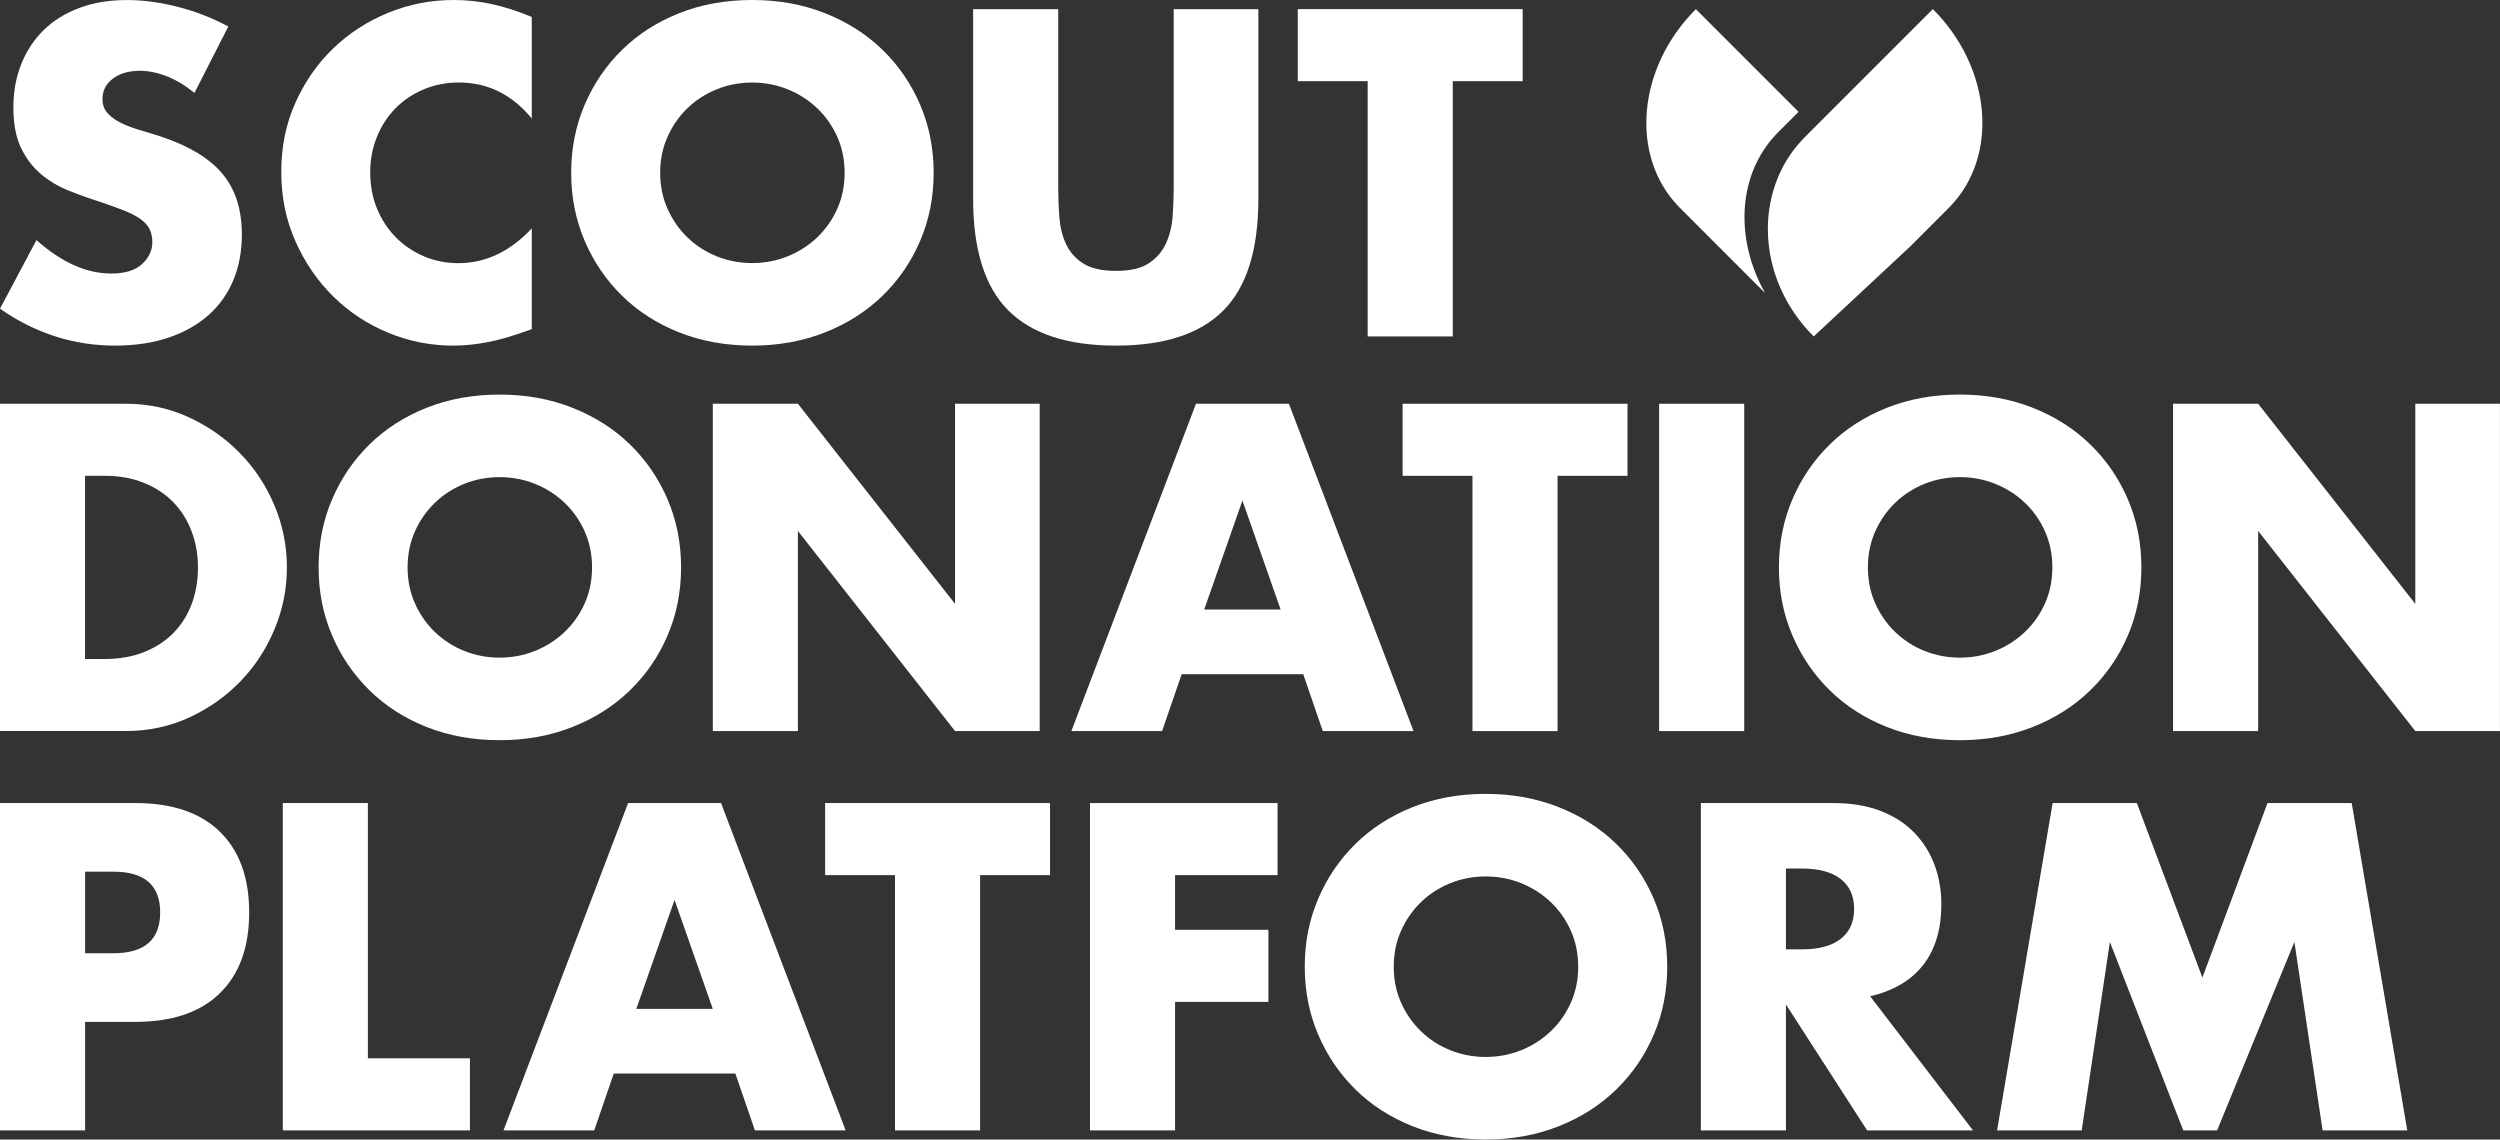 <?xml version="1.0" encoding="utf-8"?>
<svg xmlns="http://www.w3.org/2000/svg" id="Layer_2" viewBox="0 0 513.01 233.83">
  <rect x="0" y="0" width="513.01" height="233.83" fill="#333333" stroke="none"/>
  <defs>
    <style>.cls-1{fill:#fff;}</style>
  </defs>
  <g id="Layer_1-2">
    <g>
      <g>
        <path class="cls-1" d="m0,82.85h25.83c4.57,0,8.86.92,12.87,2.76,4.01,1.84,7.51,4.29,10.51,7.35,3,3.06,5.36,6.62,7.08,10.69,1.72,4.07,2.58,8.33,2.58,12.78s-.85,8.63-2.54,12.69c-1.69,4.07-4.04,7.65-7.04,10.74-3,3.09-6.5,5.55-10.51,7.39-4.01,1.84-8.33,2.76-12.96,2.76H0v-67.17Zm17.46,52.38h4.01c3.03,0,5.73-.48,8.11-1.43,2.37-.95,4.38-2.26,6.01-3.92,1.63-1.66,2.88-3.64,3.74-5.92.86-2.29,1.29-4.8,1.29-7.53s-.45-5.17-1.34-7.48c-.89-2.32-2.15-4.31-3.79-5.97-1.63-1.66-3.64-2.97-6.01-3.92-2.38-.95-5.05-1.43-8.02-1.43h-4.01v37.59Z"/>
        <path class="cls-1" d="m65.38,116.43c0-4.99.92-9.64,2.76-13.94,1.84-4.31,4.39-8.06,7.66-11.27,3.27-3.21,7.17-5.72,11.71-7.53,4.54-1.81,9.55-2.72,15.01-2.72s10.39.91,14.97,2.72c4.57,1.81,8.51,4.32,11.8,7.53,3.3,3.21,5.86,6.96,7.71,11.27,1.84,4.31,2.76,8.95,2.76,13.94s-.92,9.64-2.76,13.94c-1.84,4.31-4.41,8.06-7.71,11.27-3.3,3.21-7.23,5.72-11.8,7.53-4.57,1.81-9.56,2.72-14.97,2.72s-10.47-.91-15.01-2.72c-4.54-1.81-8.45-4.32-11.71-7.53-3.27-3.21-5.82-6.96-7.66-11.27-1.84-4.31-2.76-8.95-2.76-13.94Zm18.26,0c0,2.67.5,5.14,1.51,7.39,1.01,2.26,2.37,4.22,4.1,5.88,1.72,1.66,3.73,2.96,6.01,3.87,2.29.92,4.71,1.38,7.26,1.38s4.97-.46,7.26-1.38c2.29-.92,4.31-2.21,6.06-3.87,1.75-1.66,3.13-3.62,4.14-5.88,1.01-2.26,1.51-4.72,1.51-7.39s-.51-5.14-1.51-7.39c-1.01-2.26-2.39-4.22-4.14-5.88-1.75-1.66-3.77-2.95-6.06-3.87-2.29-.92-4.71-1.38-7.26-1.38s-4.98.46-7.26,1.38c-2.29.92-4.29,2.21-6.01,3.87-1.72,1.66-3.09,3.62-4.1,5.88-1.01,2.26-1.51,4.72-1.51,7.39Z"/>
        <path class="cls-1" d="m146.27,150.02v-67.17h17.46l32.25,41.07v-41.07h17.37v67.17h-17.37l-32.25-41.07v41.07h-17.46Z"/>
        <path class="cls-1" d="m267.42,138.35h-24.94l-4.01,11.67h-18.62l25.57-67.17h19.07l25.57,67.17h-18.62l-4.01-11.67Zm-4.63-13.27l-7.84-22.36-7.84,22.36h15.68Z"/>
        <path class="cls-1" d="m319.62,97.64v52.38h-17.46v-52.38h-14.34v-14.79h46.15v14.79h-14.34Z"/>
        <path class="cls-1" d="m357.92,82.85v67.17h-17.46v-67.17h17.46Z"/>
        <path class="cls-1" d="m365.04,116.43c0-4.99.92-9.64,2.76-13.94,1.84-4.31,4.39-8.06,7.66-11.27,3.27-3.21,7.17-5.72,11.71-7.53,4.54-1.81,9.55-2.72,15.01-2.72s10.39.91,14.97,2.72c4.57,1.81,8.51,4.32,11.8,7.53,3.3,3.21,5.86,6.96,7.71,11.27,1.84,4.31,2.76,8.95,2.76,13.94s-.92,9.64-2.76,13.94c-1.84,4.31-4.41,8.06-7.71,11.27-3.3,3.21-7.23,5.72-11.8,7.53-4.57,1.81-9.56,2.72-14.97,2.72s-10.47-.91-15.01-2.72c-4.54-1.81-8.45-4.32-11.71-7.53-3.27-3.21-5.82-6.96-7.66-11.27-1.84-4.31-2.76-8.95-2.76-13.94Zm18.26,0c0,2.67.5,5.14,1.51,7.39,1.01,2.26,2.37,4.22,4.1,5.88,1.72,1.66,3.73,2.96,6.01,3.87,2.29.92,4.71,1.38,7.26,1.38s4.97-.46,7.26-1.38c2.29-.92,4.31-2.21,6.06-3.87,1.75-1.66,3.13-3.62,4.14-5.88,1.01-2.26,1.51-4.72,1.51-7.39s-.51-5.14-1.51-7.39c-1.01-2.26-2.39-4.22-4.14-5.88-1.75-1.66-3.77-2.95-6.06-3.87-2.29-.92-4.71-1.38-7.26-1.38s-4.98.46-7.26,1.38c-2.29.92-4.29,2.21-6.01,3.87-1.72,1.66-3.09,3.62-4.1,5.88-1.01,2.26-1.51,4.72-1.51,7.39Z"/>
        <path class="cls-1" d="m445.92,150.02v-67.17h17.46l32.25,41.07v-41.07h17.37v67.17h-17.37l-32.25-41.07v41.07h-17.46Z"/>
      </g>
      <g>
        <path class="cls-1" d="m39.91,19.07c-1.9-1.54-3.8-2.69-5.7-3.43-1.9-.74-3.74-1.11-5.52-1.11-2.26,0-4.1.53-5.52,1.6-1.43,1.07-2.14,2.47-2.14,4.19,0,1.19.36,2.17,1.07,2.94.71.77,1.65,1.44,2.81,2,1.16.57,2.46,1.06,3.92,1.47,1.46.42,2.9.86,4.32,1.34,5.7,1.9,9.87,4.44,12.52,7.62,2.64,3.18,3.96,7.32,3.96,12.43,0,3.44-.58,6.56-1.74,9.35-1.16,2.79-2.85,5.18-5.08,7.17-2.23,1.99-4.96,3.53-8.2,4.63-3.24,1.1-6.9,1.65-11,1.65-8.49,0-16.36-2.52-23.61-7.57l7.48-14.08c2.61,2.32,5.2,4.04,7.75,5.17,2.55,1.13,5.08,1.69,7.57,1.69,2.85,0,4.97-.65,6.37-1.96,1.39-1.31,2.09-2.79,2.09-4.45,0-1.01-.18-1.88-.53-2.63-.36-.74-.95-1.43-1.78-2.05-.83-.62-1.92-1.2-3.25-1.74-1.34-.53-2.96-1.13-4.86-1.78-2.26-.71-4.47-1.5-6.64-2.36-2.17-.86-4.1-2-5.79-3.43-1.69-1.43-3.06-3.22-4.1-5.39-1.04-2.17-1.56-4.91-1.56-8.24s.55-6.34,1.65-9.04c1.1-2.7,2.64-5.02,4.63-6.95,1.99-1.93,4.42-3.43,7.31-4.5,2.88-1.07,6.1-1.6,9.67-1.6,3.33,0,6.8.46,10.42,1.38,3.62.92,7.1,2.27,10.42,4.05l-6.95,13.63Z"/>
        <path class="cls-1" d="m109.12,24.32c-4.04-4.93-9.03-7.39-14.97-7.39-2.61,0-5.03.48-7.26,1.43-2.23.95-4.14,2.24-5.75,3.87-1.6,1.63-2.87,3.58-3.79,5.84-.92,2.26-1.38,4.69-1.38,7.31s.46,5.14,1.38,7.39c.92,2.26,2.2,4.22,3.83,5.88,1.63,1.66,3.55,2.97,5.75,3.92,2.2.95,4.57,1.43,7.13,1.43,5.58,0,10.6-2.37,15.06-7.13v20.67l-1.78.62c-2.67.95-5.17,1.65-7.48,2.09-2.32.44-4.6.67-6.86.67-4.63,0-9.07-.88-13.32-2.63-4.25-1.75-7.99-4.22-11.23-7.39-3.24-3.18-5.84-6.95-7.79-11.31-1.96-4.37-2.94-9.13-2.94-14.3s.96-9.9,2.9-14.21c1.93-4.31,4.51-8.02,7.75-11.14,3.24-3.12,6.99-5.55,11.27-7.31,4.28-1.75,8.76-2.63,13.45-2.63,2.67,0,5.3.28,7.88.85,2.58.57,5.3,1.44,8.15,2.63v20.85Z"/>
        <path class="cls-1" d="m117.21,35.46c0-4.99.92-9.64,2.76-13.94,1.84-4.31,4.39-8.06,7.66-11.27,3.27-3.21,7.17-5.72,11.71-7.53,4.54-1.81,9.55-2.72,15.01-2.72s10.39.91,14.97,2.72c4.57,1.81,8.51,4.32,11.8,7.53,3.3,3.21,5.86,6.96,7.71,11.27,1.84,4.31,2.76,8.95,2.76,13.94s-.92,9.64-2.76,13.94c-1.84,4.31-4.41,8.06-7.71,11.27-3.3,3.21-7.23,5.72-11.8,7.53-4.57,1.81-9.56,2.72-14.97,2.72s-10.47-.91-15.01-2.72c-4.54-1.81-8.45-4.32-11.71-7.53-3.27-3.21-5.82-6.96-7.66-11.27-1.84-4.31-2.76-8.95-2.76-13.94Zm18.26,0c0,2.67.5,5.14,1.51,7.39,1.01,2.26,2.37,4.22,4.1,5.88,1.72,1.66,3.73,2.96,6.01,3.87,2.29.92,4.71,1.38,7.26,1.38s4.97-.46,7.26-1.38c2.29-.92,4.31-2.21,6.06-3.87,1.75-1.66,3.13-3.62,4.14-5.88,1.01-2.26,1.51-4.72,1.51-7.39s-.51-5.14-1.51-7.39c-1.01-2.26-2.39-4.22-4.14-5.88-1.75-1.66-3.77-2.95-6.06-3.87-2.29-.92-4.71-1.38-7.26-1.38s-4.98.46-7.26,1.38c-2.29.92-4.29,2.21-6.01,3.87-1.72,1.66-3.09,3.62-4.1,5.88-1.01,2.26-1.51,4.72-1.51,7.39Z"/>
        <path class="cls-1" d="m217.15,1.87v36.53c0,1.96.07,3.96.22,6.01.15,2.05.59,3.91,1.34,5.57.74,1.66,1.92,3.01,3.52,4.05,1.6,1.04,3.86,1.56,6.77,1.56s5.15-.52,6.73-1.56c1.57-1.04,2.75-2.39,3.52-4.05.77-1.66,1.23-3.52,1.38-5.57.15-2.05.22-4.05.22-6.01V1.87h17.37v38.93c0,10.45-2.39,18.08-7.17,22.9-4.78,4.81-12.13,7.22-22.05,7.22s-17.28-2.41-22.09-7.22c-4.81-4.81-7.22-12.44-7.22-22.9V1.87h17.46Z"/>
        <path class="cls-1" d="m298.11,16.66v52.38h-17.46V16.66h-14.34V1.87h46.15v14.79h-14.34Z"/>
        <g>
          <path class="cls-1" d="m370.01,28.5h0c-10.07,10.43-9.89,28.48,2.17,40.54l19.85-18.51,8.12-8.13c10.07-10.42,8.54-28.47-3.52-40.53h0s-26.63,26.63-26.63,26.63Z"/>
          <path class="cls-1" d="m364.61,27.41h0s4.46-4.46,4.46-4.46l-21.07-21.07h0c-12.06,12.06-13.59,30.11-3.52,40.53l8.12,8.13,9.61,9.61c-6.28-11.14-5.66-24.39,2.41-32.74Z"/>
        </g>
      </g>
      <g>
        <path class="cls-1" d="m17.46,231.96H0v-67.17h27.79c7.54,0,13.32,1.96,17.33,5.88,4.01,3.92,6.01,9.44,6.01,16.57s-2,12.65-6.01,16.57c-4.01,3.92-9.79,5.88-17.33,5.88h-10.33v22.27Zm0-36.35h5.79c6.41,0,9.62-2.79,9.62-8.37s-3.21-8.37-9.62-8.37h-5.79v16.75Z"/>
        <path class="cls-1" d="m75.49,164.79v52.38h20.94v14.79h-38.4v-67.17h17.46Z"/>
        <path class="cls-1" d="m150.89,220.29h-24.94l-4.01,11.67h-18.62l25.57-67.17h19.07l25.57,67.17h-18.62l-4.01-11.67Zm-4.63-13.27l-7.84-22.36-7.84,22.36h15.68Z"/>
        <path class="cls-1" d="m201.12,179.58v52.38h-17.46v-52.38h-14.34v-14.79h46.15v14.79h-14.34Z"/>
        <path class="cls-1" d="m262.15,179.58h-21.02v11.22h19.15v14.79h-19.15v26.37h-17.46v-67.17h38.49v14.79Z"/>
        <path class="cls-1" d="m267.74,198.37c0-4.99.92-9.64,2.76-13.94,1.84-4.31,4.39-8.06,7.66-11.27,3.27-3.21,7.17-5.72,11.71-7.53,4.54-1.81,9.55-2.72,15.01-2.72s10.39.91,14.97,2.72c4.57,1.81,8.51,4.32,11.8,7.53,3.3,3.21,5.86,6.96,7.71,11.27,1.84,4.31,2.76,8.95,2.76,13.94s-.92,9.64-2.76,13.94c-1.84,4.31-4.41,8.06-7.71,11.27-3.3,3.21-7.23,5.72-11.8,7.53-4.57,1.81-9.56,2.72-14.97,2.72s-10.47-.91-15.01-2.72c-4.54-1.81-8.45-4.32-11.71-7.53-3.27-3.21-5.82-6.96-7.66-11.27-1.84-4.31-2.76-8.95-2.76-13.94Zm18.26,0c0,2.67.5,5.14,1.51,7.39,1.01,2.26,2.37,4.22,4.1,5.88,1.72,1.66,3.73,2.96,6.01,3.87,2.29.92,4.71,1.38,7.26,1.38s4.97-.46,7.26-1.38c2.29-.92,4.31-2.21,6.06-3.87,1.75-1.66,3.13-3.62,4.14-5.88,1.01-2.26,1.51-4.72,1.51-7.39s-.51-5.14-1.51-7.39c-1.01-2.26-2.39-4.22-4.14-5.88-1.75-1.66-3.77-2.95-6.06-3.87-2.29-.92-4.71-1.38-7.26-1.38s-4.98.46-7.26,1.38c-2.29.92-4.29,2.21-6.01,3.87-1.72,1.66-3.09,3.62-4.1,5.88-1.01,2.26-1.51,4.72-1.51,7.39Z"/>
        <path class="cls-1" d="m404.88,231.96h-21.74l-16.66-25.84v25.84h-17.46v-67.17h27.17c3.74,0,7.01.55,9.8,1.65,2.79,1.1,5.09,2.6,6.9,4.5,1.81,1.9,3.18,4.1,4.1,6.59.92,2.49,1.38,5.17,1.38,8.02,0,5.11-1.23,9.25-3.7,12.43-2.47,3.18-6.1,5.33-10.91,6.46l21.11,27.53Zm-38.4-37.15h3.3c3.44,0,6.09-.71,7.93-2.14,1.84-1.43,2.76-3.47,2.76-6.15s-.92-4.72-2.76-6.15c-1.84-1.43-4.48-2.14-7.93-2.14h-3.3v16.57Z"/>
        <path class="cls-1" d="m409.81,231.96l11.4-67.17h17.28l13.45,35.81,13.36-35.81h17.28l11.4,67.17h-17.37l-5.79-38.66-15.86,38.66h-6.95l-15.05-38.66-5.79,38.66h-17.37Z"/>
      </g>
    </g>
  </g>
</svg>